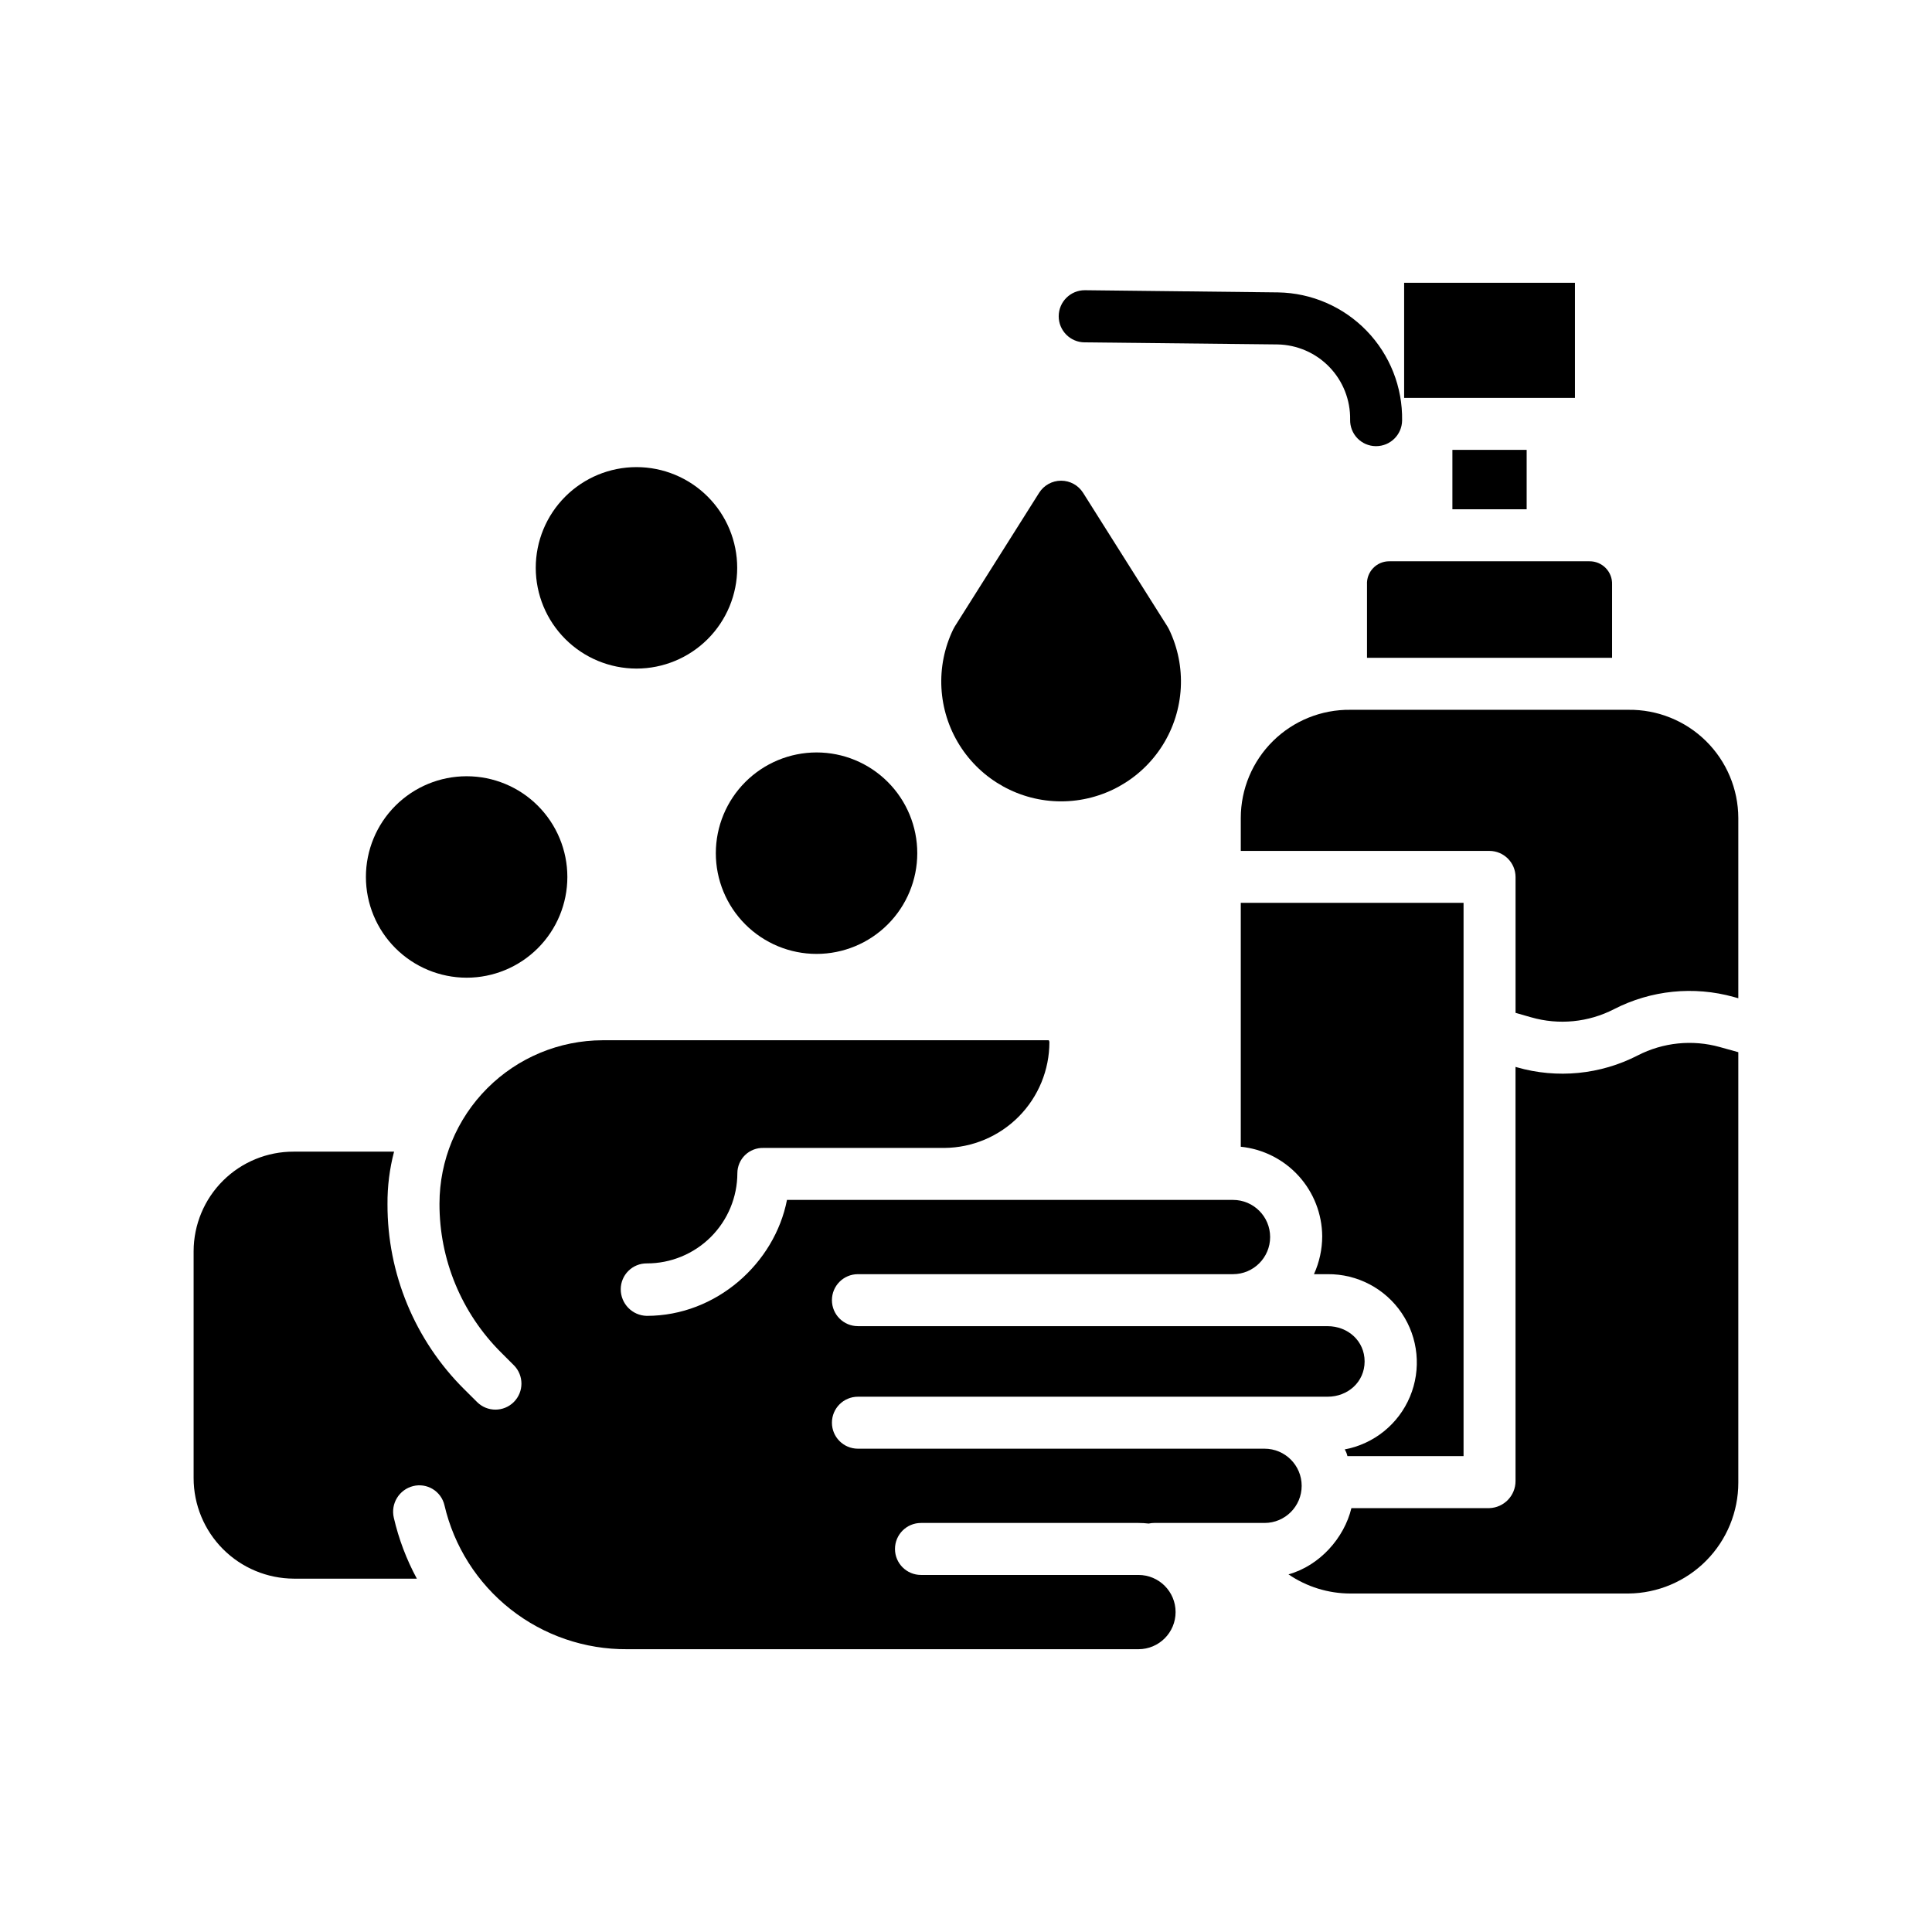 <?xml version="1.0" encoding="UTF-8"?>
<!-- Uploaded to: SVG Repo, www.svgrepo.com, Generator: SVG Repo Mixer Tools -->
<svg fill="#000000" width="800px" height="800px" version="1.1" viewBox="144 144 512 512" xmlns="http://www.w3.org/2000/svg">
 <g>
  <path d="m431.59 220.91h-0.074c-3.816-0.02-6.93 3.059-6.949 6.875s3.059 6.926 6.875 6.945l51.078 0.547c5.203 0.086 10.156 2.234 13.773 5.977 3.613 3.738 5.594 8.762 5.504 13.965-0.039 1.832 0.652 3.602 1.922 4.922 1.273 1.316 3.016 2.074 4.848 2.098h0.117c3.762-0.008 6.828-3.027 6.887-6.789 0.145-8.863-3.238-17.418-9.398-23.785-6.164-6.371-14.605-10.031-23.465-10.176z"/>
  <path d="m500.37 528.11c0.332 0.547 0.574 1.148 0.711 1.777h30.777v-146.62h-59.039v64.629c5.887 0.602 11.348 3.356 15.332 7.734 3.981 4.379 6.207 10.074 6.25 15.996-0.008 3.465-0.754 6.887-2.188 10.043h3.613c7.879-0.078 15.27 3.812 19.668 10.352 4.394 6.539 5.207 14.852 2.16 22.117-3.043 7.269-9.539 12.516-17.285 13.969z"/>
  <path d="m506.27 298.93v19.402h64.945v-19.402c0.07-1.633-0.539-3.219-1.676-4.387-1.141-1.172-2.711-1.82-4.344-1.797h-52.984c-1.625-0.02-3.184 0.633-4.309 1.805-1.129 1.172-1.719 2.758-1.633 4.379z"/>
  <path d="m528.9 263.22h19.68v15.742h-19.68z"/>
  <path d="m516.11 218.94h45.266v30.504h-45.266z"/>
  <path d="m221.85 562.36h32.621c-2.754-5.086-4.809-10.52-6.109-16.156-0.867-3.731 1.426-7.461 5.141-8.379 1.766-0.438 3.633-0.148 5.188 0.797 1.555 0.949 2.664 2.477 3.086 4.246 2.535 10.922 8.711 20.656 17.52 27.598 8.805 6.941 19.711 10.676 30.926 10.59h135.48c5.434 0 9.84-4.406 9.84-9.84s-4.406-9.84-9.84-9.84h-57.633c-3.805 0-6.891-3.082-6.891-6.887 0-3.805 3.086-6.891 6.891-6.891h57.637-0.004c0.906 0.004 1.809 0.055 2.711 0.16 0.48-0.105 0.977-0.16 1.469-0.16h29.234c5.438 0 9.84-4.402 9.84-9.84 0-5.434-4.402-9.84-9.84-9.84h-107.76c-3.805 0-6.887-3.082-6.887-6.887s3.082-6.887 6.887-6.887h124.46c5.41 0 9.82-3.938 9.82-9.348s-4.406-9.348-9.82-9.348l-124.46-0.004c-3.805 0-6.887-3.082-6.887-6.887 0-3.805 3.082-6.887 6.887-6.887h99.402c5.434 0 9.84-4.406 9.84-9.84 0-5.438-4.406-9.84-9.84-9.84h-118.2c-3.246 16.727-18.676 30.727-37.164 30.727-3.84-0.082-6.902-3.227-6.891-7.066 0.004-1.82 0.73-3.566 2.023-4.848 1.293-1.285 3.043-2 4.867-1.988 6.356 0.016 12.457-2.496 16.965-6.981 4.504-4.484 7.039-10.578 7.051-16.938 0.008-1.805 0.746-3.531 2.039-4.789 1.297-1.258 3.047-1.941 4.852-1.895h48.02c7.391-0.07 14.461-3.059 19.664-8.312 5.199-5.254 8.117-12.348 8.117-19.742 0-0.113-0.098-0.48-0.207-0.48h-118.2c-11.469 0.027-22.457 4.602-30.559 12.719-8.105 8.117-12.66 19.113-12.668 30.582-0.043 14.781 5.824 28.969 16.289 39.406l3.406 3.41 0.004-0.004c2.691 2.691 2.695 7.055 0.008 9.75-2.691 2.695-7.055 2.699-9.75 0.008l-3.406-3.391h-0.004c-13.055-12.973-20.375-30.633-20.324-49.039-0.039-4.695 0.551-9.379 1.742-13.922h-26.594c-7.019-0.023-13.758 2.742-18.734 7.691-4.977 4.949-7.777 11.672-7.793 18.691v60.141c0.004 7.043 2.797 13.797 7.766 18.789 4.973 4.992 11.715 7.812 18.762 7.848z"/>
  <path d="m485.46 561.22c4.832 3.301 10.547 5.07 16.398 5.078h73.684c7.75-0.07 15.16-3.195 20.613-8.699 5.457-5.504 8.516-12.938 8.516-20.688v-114.07l-4.887-1.359c-7.277-2.031-15.051-1.238-21.766 2.215-9.891 5.09-21.348 6.215-32.039 3.144l-0.352-0.105 0.004 109.76c0 3.867-3.062 7.043-6.93 7.172h-36.566c-1.895 7.871-8.363 15.234-16.676 17.555z"/>
  <path d="m472.82 360.77v8.73h65.891-0.004c3.82 0.012 6.914 3.102 6.93 6.922v35.992l4.133 1.188v-0.004c7.324 2.106 15.18 1.336 21.961-2.156 9.793-5.035 21.129-6.188 31.738-3.231l1.203 0.336v-47.777c-0.027-7.672-3.117-15.02-8.586-20.402-5.469-5.383-12.863-8.355-20.539-8.262h-73.684c-7.664-0.09-15.047 2.887-20.504 8.273-5.457 5.383-8.531 12.727-8.539 20.391z"/>
  <path d="m431.03 274.6c-1.262-2-3.461-3.211-5.824-3.211-2.367 0-4.566 1.211-5.828 3.211l-22.379 35.469h0.004c-0.137 0.219-0.262 0.441-0.371 0.672-4.777 9.84-4.152 21.449 1.652 30.723 5.809 9.273 15.98 14.906 26.922 14.906 10.941 0 21.109-5.633 26.918-14.906 5.805-9.273 6.434-20.883 1.656-30.723-0.113-0.23-0.238-0.453-0.371-0.672z"/>
  <path d="m267.66 403.1c7.082 0 13.871-2.812 18.875-7.82 5.008-5.004 7.82-11.793 7.82-18.875 0-7.078-2.812-13.867-7.82-18.875-5.004-5.008-11.793-7.816-18.875-7.816-7.078 0-13.867 2.809-18.875 7.816-5.004 5.008-7.816 11.797-7.816 18.875 0.008 7.078 2.82 13.863 7.824 18.867 5.004 5.004 11.789 7.82 18.867 7.828z"/>
  <path d="m333.7 370.1c0 7.078 2.809 13.871 7.816 18.875 5.008 5.008 11.797 7.82 18.875 7.82 7.082 0 13.871-2.812 18.875-7.82 5.008-5.004 7.82-11.797 7.82-18.875 0-7.078-2.812-13.871-7.82-18.875-5.004-5.008-11.793-7.82-18.875-7.82-7.078 0.008-13.863 2.824-18.867 7.828-5.004 5.004-7.816 11.789-7.824 18.867z"/>
  <path d="m312.67 321.18c7.082 0 13.871-2.812 18.879-7.82 5.004-5.004 7.816-11.797 7.816-18.875s-2.812-13.871-7.816-18.875c-5.008-5.008-11.797-7.82-18.875-7.82-7.082 0-13.871 2.812-18.879 7.82-5.004 5.004-7.816 11.793-7.816 18.875 0.008 7.078 2.824 13.863 7.828 18.867s11.789 7.816 18.863 7.828z"/>
 </g>
</svg>